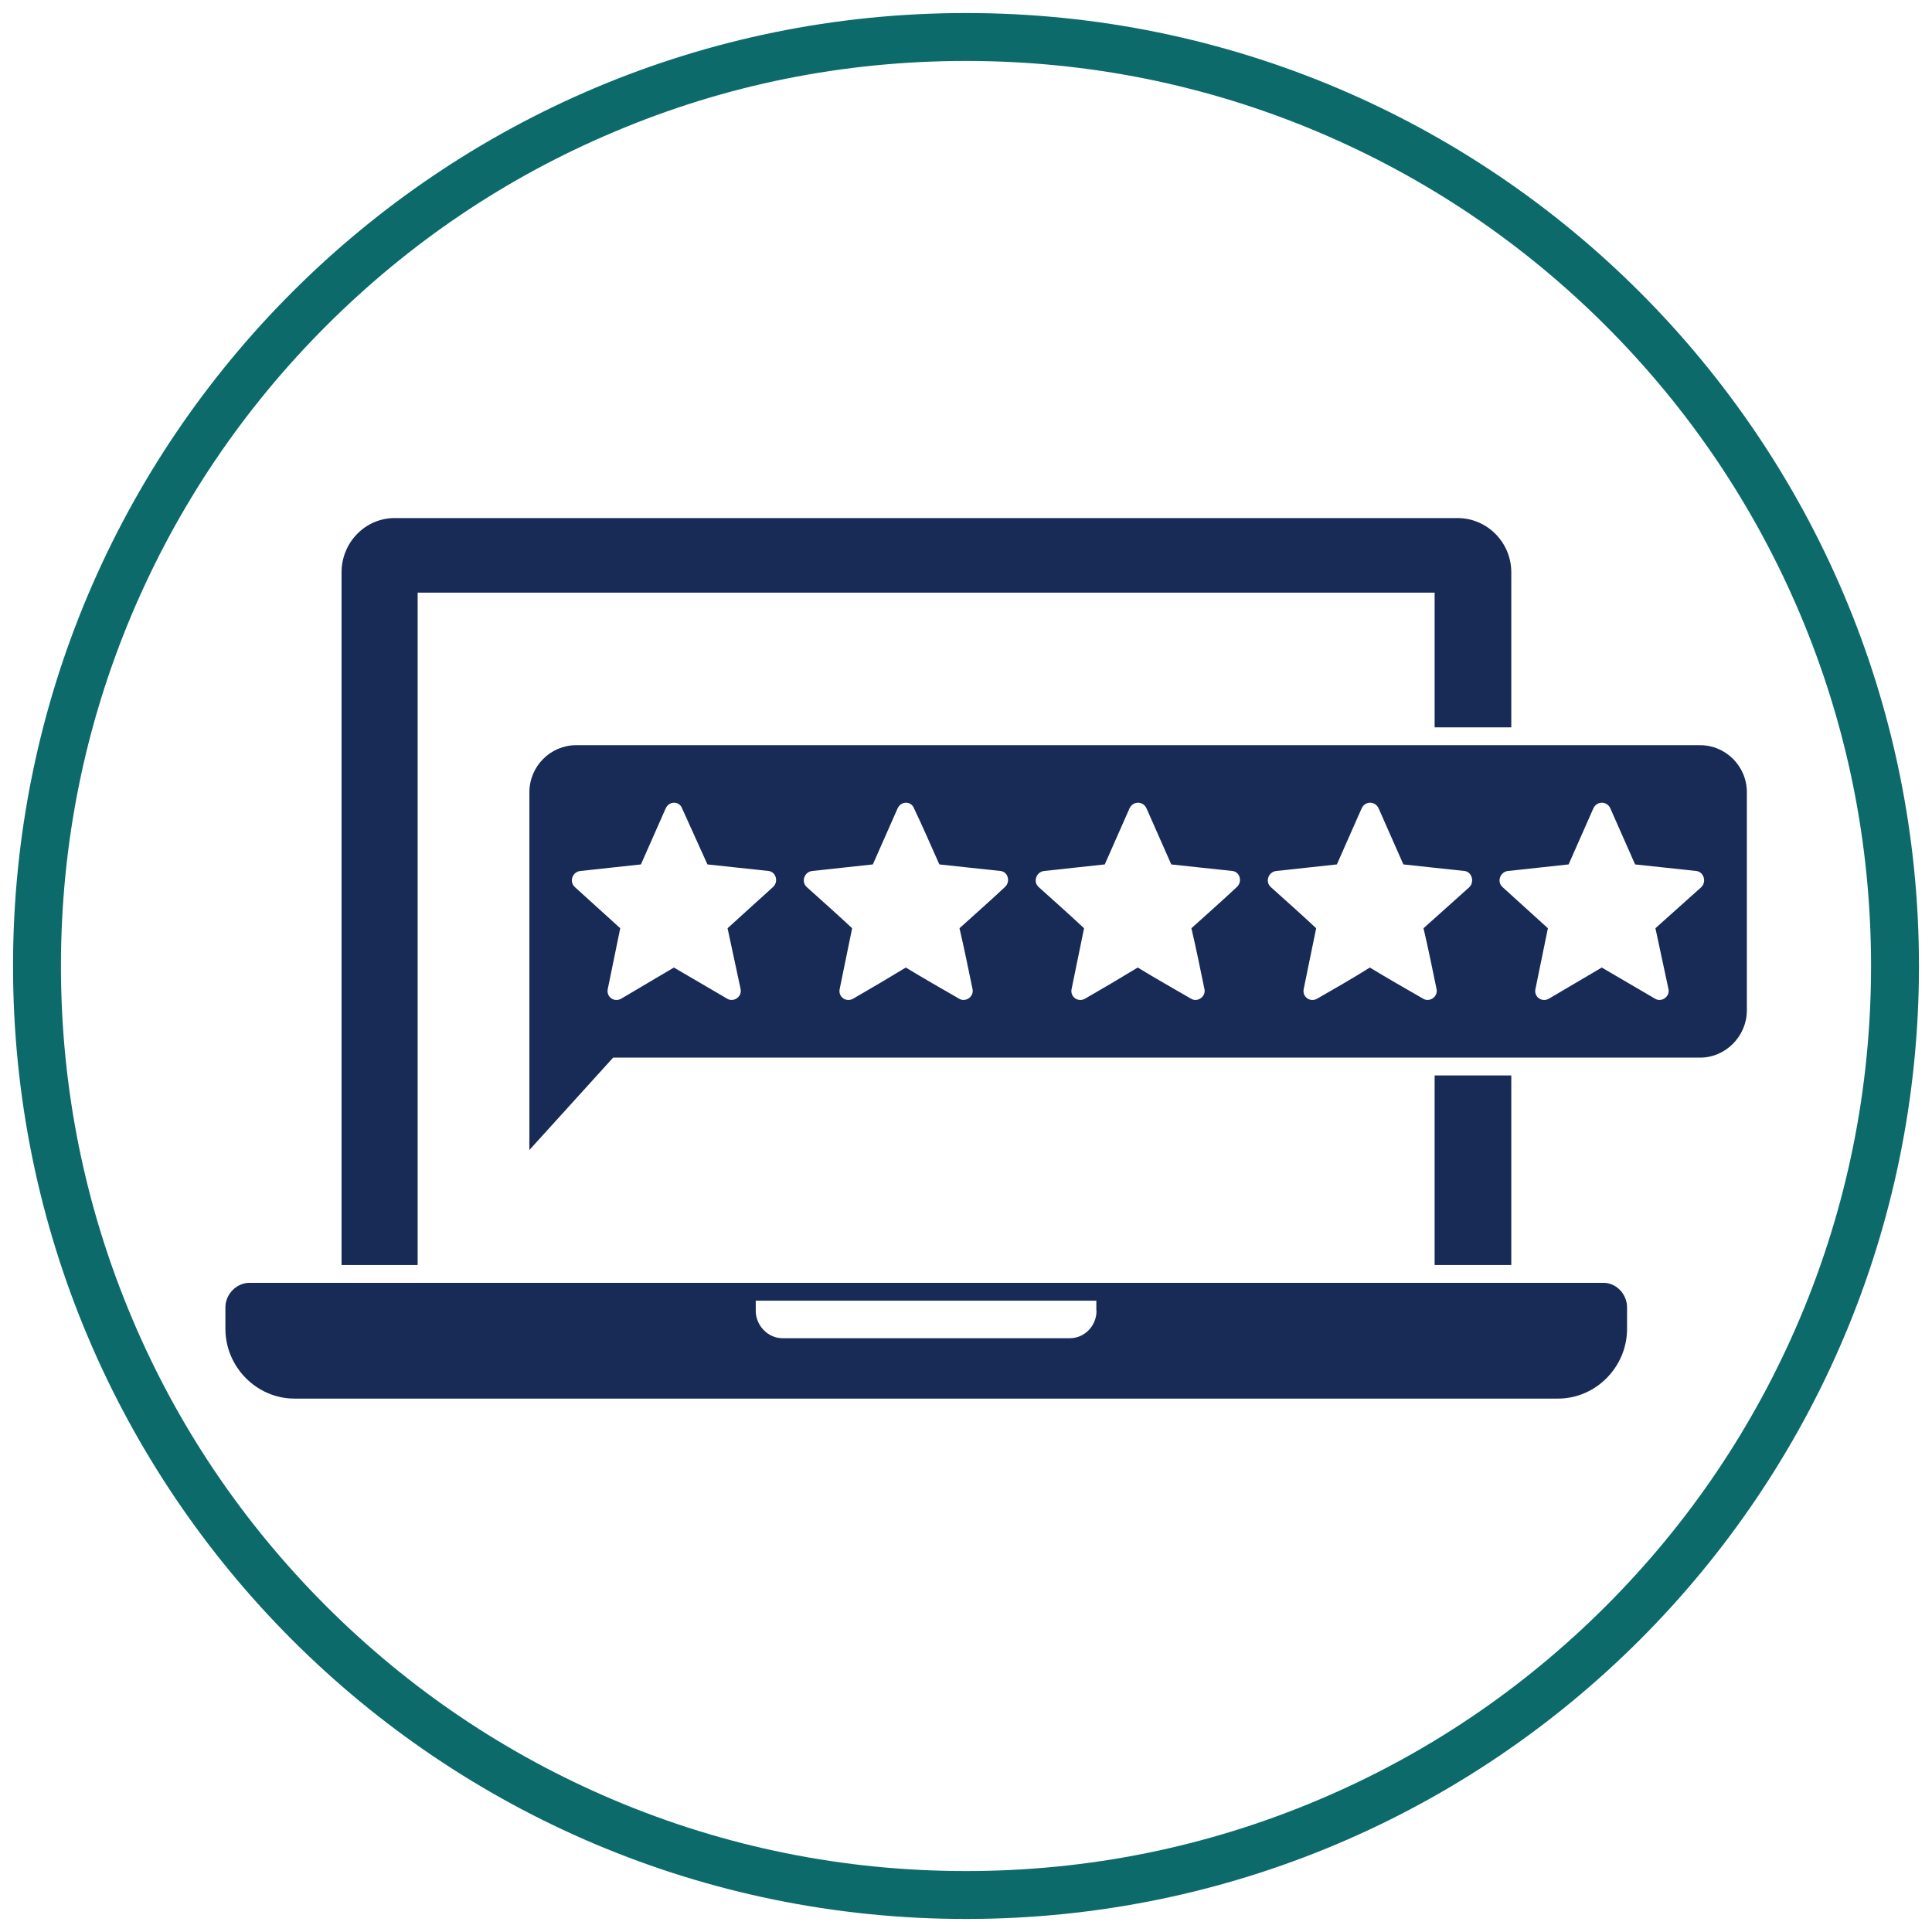<?xml version="1.0" encoding="utf-8"?>
<!-- Generator: Adobe Illustrator 27.5.0, SVG Export Plug-In . SVG Version: 6.00 Build 0)  -->
<svg version="1.1" id="Layer_1" xmlns="http://www.w3.org/2000/svg" xmlns:xlink="http://www.w3.org/1999/xlink" x="0px" y="0px"
	 viewBox="0 0 1008 1008" style="enable-background:new 0 0 1008 1008;" xml:space="preserve">
<style type="text/css">
	.st0{fill:#182B56;}
	.st1{fill:#0C6B6A;}
</style>
<g>
	<path class="st0" d="M217.9,309.2h530.6v70.3h40v-80.9c0-15.6-12.6-28.3-28-28.3H205.9c-15.4,0-27.7,12.8-27.7,28.3V660h39.7V309.2
		z"/>
	<rect x="748.5" y="561.1" class="st0" width="40" height="98.9"/>
	<path class="st0" d="M887.1,388.8H300.5c-13.2,0-24.3,10.9-24.3,24.6v72.8v41.1V600l43.7-48.2h567.2c13.2,0,24.3-11.2,24.3-24.6
		V413.3C911.4,399.7,900.3,388.8,887.1,388.8z M403.3,462.8l-23.7,21.5l6.8,31.7c0.9,4-3.7,7.2-7.1,5l-27.7-16.2L324.2,521
		c-3.7,2.2-8-0.9-7.1-5l6.5-31.7l-23.7-21.5c-3.1-2.8-1.2-8.1,3.1-8.4l31.4-3.4l12.9-29.2c1.8-4,7.1-4,8.6,0l13.2,29.2l31.7,3.4
		C404.8,454.7,406.4,460,403.3,462.8z M524.3,462.8c-7.7,7.2-15.7,14.3-23.7,21.5c2.5,10.6,4.6,21.1,6.8,31.7c0.9,4-3.7,7.2-7.1,5
		c-9.2-5.3-18.5-10.6-27.7-16.2c-9.2,5.6-18.2,10.9-27.4,16.2c-3.7,2.2-8-0.9-7.1-5c2.2-10.6,4.3-21.2,6.5-31.7
		c-7.7-7.2-15.7-14.3-23.7-21.5c-3.1-2.8-1.2-8.1,3.1-8.4c10.5-1.2,20.9-2.2,31.4-3.4c4.3-9.6,8.6-19.6,12.9-29.2c1.8-4,7.1-4,8.6,0
		c4.6,9.6,8.9,19.6,13.2,29.2c10.5,1.2,20.9,2.2,31.7,3.4C525.9,454.7,527.4,460,524.3,462.8z M645.3,462.8
		c-7.7,7.2-15.7,14.3-23.7,21.5c2.5,10.6,4.6,21.1,6.8,31.7c0.9,4-3.7,7.2-7.1,5c-9.2-5.3-18.5-10.6-27.7-16.2
		c-9.2,5.6-18.2,10.9-27.4,16.2c-3.7,2.2-8-0.9-7.1-5c2.2-10.6,4.3-21.2,6.5-31.7c-7.7-7.2-15.7-14.3-23.7-21.5
		c-3.1-2.8-1.2-8.1,3.1-8.4c10.5-1.2,20.9-2.2,31.4-3.4c4.3-9.6,8.6-19.6,12.9-29.2c1.8-4,7.1-4,8.9,0c4.3,9.6,8.6,19.6,12.9,29.2
		c10.5,1.2,20.9,2.2,31.7,3.4C646.9,454.7,648.4,460,645.3,462.8z M766.7,462.8c-8,7.2-16,14.3-24,21.5c2.5,10.6,4.6,21.1,6.8,31.7
		c0.9,4-3.7,7.2-7.1,5c-9.2-5.3-18.5-10.6-27.7-16.2c-8.9,5.6-18.2,10.9-27.4,16.2c-3.7,2.2-8-0.9-7.1-5c2.2-10.6,4.3-21.2,6.5-31.7
		c-7.7-7.2-15.7-14.3-23.7-21.5c-3.1-2.8-1.2-8.1,3.1-8.4c10.5-1.2,20.9-2.2,31.4-3.4c4.3-9.6,8.6-19.6,12.9-29.2c1.8-4,7.1-4,8.9,0
		c4.3,9.6,8.6,19.6,12.9,29.2c10.5,1.2,20.9,2.2,31.7,3.4C767.9,454.7,769.4,460,766.7,462.8z M887.7,462.8l-24,21.5l6.8,31.7
		c0.9,4-3.7,7.2-7.1,5l-27.7-16.2L808.2,521c-3.7,2.2-8-0.9-7.1-5l6.5-31.7l-23.7-21.5c-3.1-2.8-1.2-8.1,3.1-8.4l31.4-3.4l12.9-29.2
		c1.8-4,7.1-4,8.9,0l12.9,29.2l31.7,3.4C888.9,454.7,890.5,460,887.7,462.8z"/>
	<path class="st0" d="M836.6,669.3H130.2c-6.8,0-12.6,5.9-12.6,12.8v11.2c0,19.9,16.3,36.4,36,36.4h659.3c19.7,0,36-16.5,36-36.4
		v-11.2C848.9,675.2,843.3,669.3,836.6,669.3z M572.1,683.9c0,7.8-6.2,14.3-13.9,14.3h-150c-7.4,0-13.9-6.5-13.9-14.3v-5.3h177.7
		V683.9z"/>
</g>
<g>
	<path class="st1" d="M504,31.8c63.8,0,125.6,12.5,183.8,37.1c56.2,23.8,106.7,57.8,150.1,101.2s77.4,93.9,101.2,150.1
		c24.6,58.2,37.1,120,37.1,183.8s-12.5,125.6-37.1,183.8c-23.8,56.2-57.8,106.7-101.2,150.1S744,915.4,687.8,939.1
		c-58.2,24.6-120,37.1-183.8,37.1s-125.6-12.5-183.8-37.1c-56.2-23.8-106.7-57.8-150.1-101.2S92.6,744,68.9,687.8
		c-24.6-58.2-37.1-120-37.1-183.8s12.5-125.6,37.1-183.8c23.8-56.2,57.8-106.7,101.2-150.1S264,92.6,320.2,68.9
		C378.4,44.2,440.2,31.8,504,31.8 M504,6.8C229.4,6.8,6.8,229.4,6.8,504s222.6,497.2,497.2,497.2s497.2-222.6,497.2-497.2
		S778.6,6.8,504,6.8L504,6.8z"/>
</g>
</svg>
